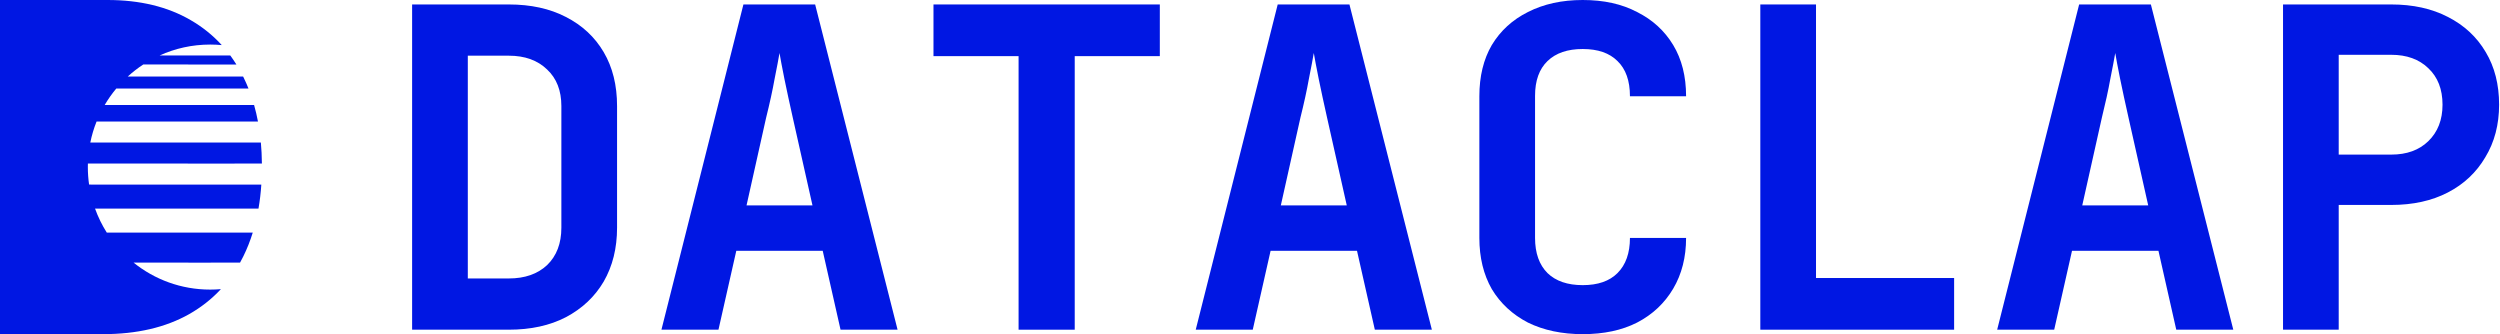 <svg width="1227" height="164" viewBox="0 0 1227 164" fill="none" xmlns="http://www.w3.org/2000/svg">
<path d="M202.268 161.813V2.187H249.718C260.506 2.187 269.836 4.228 277.708 8.309C285.725 12.391 291.921 18.149 296.294 25.584C300.668 33.019 302.854 41.838 302.854 52.043V111.739C302.854 121.797 300.668 130.617 296.294 138.197C291.921 145.632 285.725 151.463 277.708 155.691C269.836 159.772 260.506 161.813 249.718 161.813H202.268ZM229.601 136.667H249.718C257.59 136.667 263.859 134.48 268.524 130.107C273.188 125.588 275.521 119.465 275.521 111.739V52.043C275.521 44.462 273.188 38.485 268.524 34.112C263.859 29.593 257.59 27.333 249.718 27.333H229.601V136.667Z" fill="#0017E3"/>
<path d="M324.635 161.813L364.87 2.187H400.075L440.529 161.813H412.539L403.793 123.109H361.371L352.625 161.813H324.635ZM366.401 100.805H398.763L389.142 57.947C387.539 50.803 386.154 44.389 384.987 38.704C383.821 32.873 383.019 28.645 382.582 26.021C382.145 28.645 381.343 32.873 380.177 38.704C379.156 44.389 377.771 50.731 376.022 57.728L366.401 100.805Z" fill="#0017E3"/>
<path d="M499.921 161.813V27.552H458.155V2.187H569.238V27.552H527.473V161.813H499.921Z" fill="#0017E3"/>
<path d="M586.865 161.813L627.099 2.187H662.305L702.758 161.813H674.769L666.022 123.109H623.601L614.854 161.813H586.865ZM628.63 100.805H660.993L651.371 57.947C649.768 50.803 648.383 44.389 647.217 38.704C646.05 32.873 645.249 28.645 644.811 26.021C644.374 28.645 643.572 32.873 642.406 38.704C641.386 44.389 640.001 50.731 638.251 57.728L628.63 100.805Z" fill="#0017E3"/>
<path d="M776.801 164C766.596 164 757.631 162.105 749.905 158.315C742.324 154.379 736.42 148.912 732.193 141.915C728.111 134.772 726.07 126.389 726.07 116.768V47.232C726.07 37.465 728.111 29.083 732.193 22.085C736.42 15.088 742.324 9.694 749.905 5.904C757.631 1.968 766.596 0 776.801 0C787.151 0 796.043 1.968 803.478 5.904C811.058 9.694 816.962 15.088 821.19 22.085C825.417 29.083 827.531 37.465 827.531 47.232H799.979C799.979 39.652 797.938 33.893 793.857 29.957C789.921 26.021 784.235 24.053 776.801 24.053C769.366 24.053 763.608 26.021 759.526 29.957C755.444 33.893 753.403 39.579 753.403 47.013V116.768C753.403 124.203 755.444 129.961 759.526 134.043C763.608 137.979 769.366 139.947 776.801 139.947C784.235 139.947 789.921 137.979 793.857 134.043C797.938 129.961 799.979 124.203 799.979 116.768H827.531C827.531 126.244 825.417 134.553 821.19 141.696C816.962 148.839 811.058 154.379 803.478 158.315C796.043 162.105 787.151 164 776.801 164Z" fill="#0017E3"/>
<path d="M863.963 161.813V2.187H891.296V136.448H959.083V161.813H863.963Z" fill="#0017E3"/>
<path d="M980.208 161.813L1020.44 2.187H1055.65L1096.1 161.813H1068.11L1059.37 123.109H1016.94L1008.2 161.813H980.208ZM1021.97 100.805H1054.34L1044.72 57.947C1043.11 50.803 1041.73 44.389 1040.56 38.704C1039.39 32.873 1038.59 28.645 1038.16 26.021C1037.72 28.645 1036.92 32.873 1035.75 38.704C1034.73 44.389 1033.34 50.731 1031.6 57.728L1021.97 100.805Z" fill="#0017E3"/>
<path d="M1120.51 161.813V2.187H1173.64C1184.28 2.187 1193.54 4.228 1201.41 8.309C1209.43 12.391 1215.63 18.149 1220 25.584C1224.37 32.873 1226.56 41.474 1226.56 51.387C1226.56 61.154 1224.3 69.755 1219.78 77.189C1215.41 84.624 1209.29 90.382 1201.41 94.464C1193.54 98.546 1184.28 100.587 1173.64 100.587H1147.84V161.813H1120.51ZM1147.84 75.877H1173.64C1181.22 75.877 1187.27 73.691 1191.79 69.317C1196.46 64.798 1198.79 58.821 1198.79 51.387C1198.79 43.806 1196.46 37.829 1191.79 33.456C1187.27 29.083 1181.22 26.896 1173.64 26.896H1147.84V75.877Z" fill="#0017E3"/>
<path fill-rule="evenodd" clip-rule="evenodd" d="M0 164H50.524C67.152 164 81.275 160.717 92.893 154.15C98.782 150.795 103.959 146.713 108.423 141.904C106.684 142.056 104.924 142.133 103.145 142.133C88.921 142.133 75.851 137.178 65.565 128.896L103.415 128.902V128.901L117.81 128.899C118.372 127.888 118.913 126.856 119.434 125.803C121.242 122.134 122.781 118.254 124.051 114.164L103.42 114.167V114.168L52.411 114.16C50.083 110.482 48.142 106.534 46.646 102.372L103.415 102.381L126.866 102.377C127.522 98.598 127.986 94.668 128.258 90.59L103.42 90.594L43.721 90.585C43.321 87.781 43.114 84.915 43.114 82C43.114 81.422 43.122 80.845 43.138 80.271L103.415 80.28V80.28L128.541 80.276C128.506 76.732 128.337 73.294 128.036 69.962L103.42 69.966L44.318 69.957C45.04 66.395 46.078 62.948 47.399 59.644L103.415 59.653L126.612 59.649C126.085 56.862 125.451 54.161 124.71 51.546L103.42 51.549L51.373 51.541C53.054 48.681 54.965 45.971 57.08 43.439L103.415 43.446L121.959 43.443C121.209 41.563 120.393 39.734 119.514 37.957C119.447 37.821 119.38 37.685 119.312 37.549L103.42 37.552V37.552L62.718 37.546C65.082 35.387 67.62 33.415 70.307 31.653L103.415 31.658L116.02 31.656C115.07 30.13 114.072 28.656 113.024 27.236L103.42 27.238L78.318 27.234C85.884 23.787 94.291 21.867 103.145 21.867C105.067 21.867 106.968 21.957 108.844 22.134C104.435 17.287 99.331 13.192 93.533 9.85C82.234 3.283 68.644 0 52.762 0H0V164Z" fill="#0017E3"/>
</svg>
